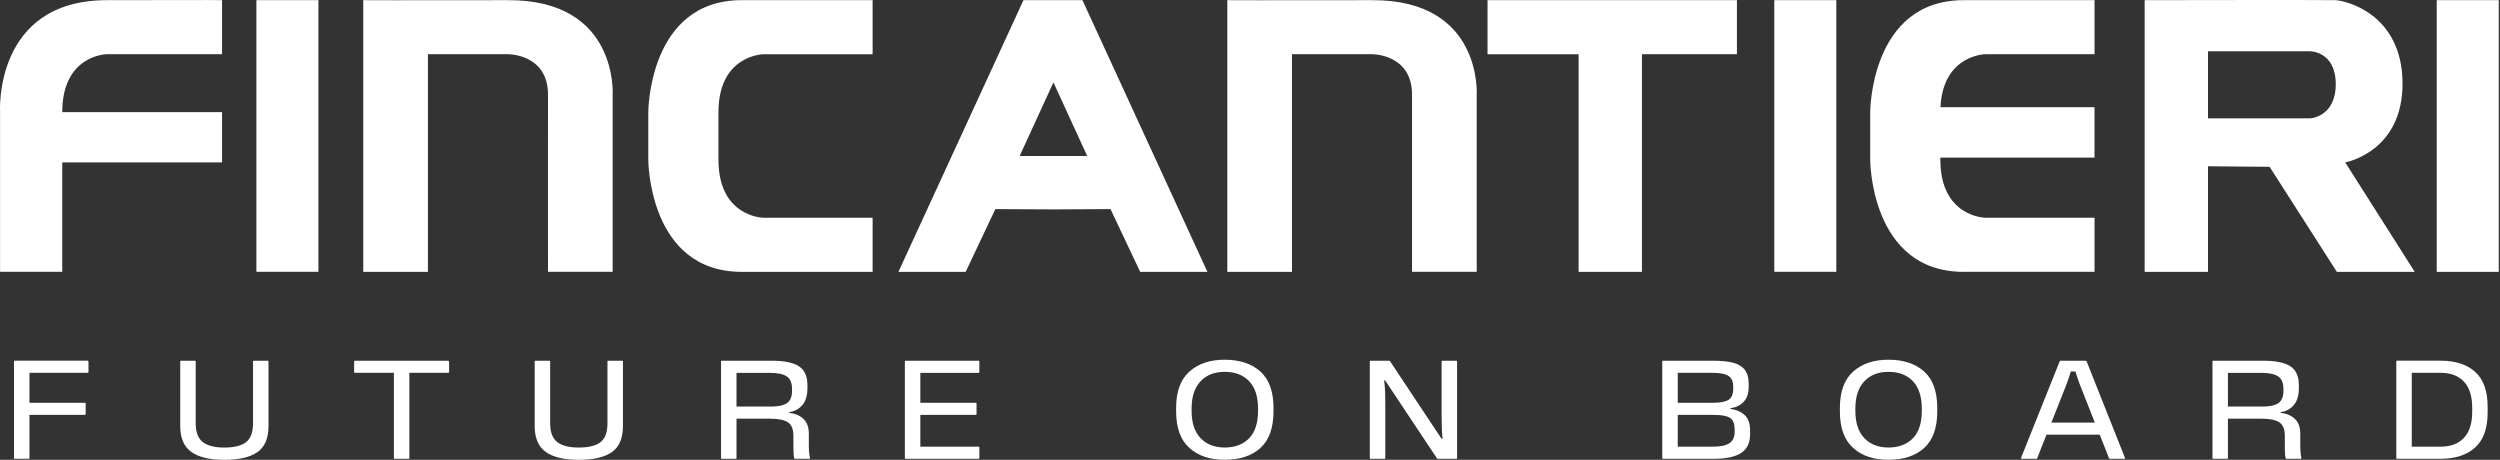 <svg width="174" height="32" viewBox="0 0 174 32" fill="none" xmlns="http://www.w3.org/2000/svg">
<rect x="0" y="0" width="174" height="32" fill="#333333" stroke="none"/>
<g id="logo_fincantieri_claim_white">
<g id="Group">
<path id="Vector" d="M173.913 0.011H169.597V18.921H173.913V0.011ZM168.064 18.919L163.227 11.302C163.227 11.302 167.254 10.586 167.216 5.761C167.177 0.936 163.227 0.031 162.533 0.011C161.839 -0.012 149.268 0.011 149.268 0.011V18.921H153.677V11.572L157.965 11.61L162.646 18.921H168.062L168.064 18.919ZM162.568 5.858C162.568 8.153 160.785 8.238 160.785 8.238H153.677V3.57H160.785C160.785 3.57 162.568 3.563 162.568 5.858ZM136.671 18.919H145.779V15.155H138.181C138.181 15.155 135.049 15.113 135.049 11.121V10.969H145.777V7.461H135.057C135.232 3.811 138.181 3.773 138.181 3.773H145.779V0.011H136.671C130.166 0.011 130.166 7.808 130.166 7.808V11.123C130.166 11.123 130.166 18.921 136.671 18.921M123.49 18.919H127.806V0.011H123.49V18.921V18.919ZM114.277 3.773H120.89V0.011H103.533V3.775H109.87V18.921H114.279V3.773H114.277ZM60.734 0.011H51.624C45.121 0.011 45.121 7.808 45.121 7.808V11.123C45.121 11.123 45.121 18.921 51.624 18.921H60.734V15.156H53.136C53.136 15.156 50.005 15.115 50.005 11.123V7.808C50.005 3.817 53.136 3.775 53.136 3.775H60.734V0.011ZM38.141 18.919H42.64V6.635C42.64 6.635 43.086 -0.007 35.387 0.011C27.69 0.026 25.283 0.011 25.283 0.011V18.921H29.783V3.773H35.387C35.387 3.773 38.148 3.766 38.141 6.596C38.134 9.427 38.141 18.919 38.141 18.919ZM17.845 18.919H22.161V0.011H17.845V18.921V18.919ZM4.332 11.302H15.455V7.806H4.332C4.332 3.815 7.424 3.773 7.424 3.773H15.455V0.011C15.455 0.011 15.315 -0.012 7.424 0.011C-0.465 0.031 0.005 7.806 0.005 7.806V18.919H4.332V11.302ZM71.233 0.011L62.531 18.921H67.21L69.277 14.553L73.315 14.574L77.292 14.553L79.358 18.921H84.036L75.338 0.011H71.233ZM70.969 10.856L73.32 5.735L75.67 10.856H70.969ZM85.421 0.011V18.921H89.921V3.773H95.525C95.525 3.773 98.285 3.766 98.278 6.596C98.271 9.427 98.278 18.919 98.278 18.919H102.778V6.635C102.778 6.635 103.224 -0.007 95.527 0.011C87.828 0.026 85.422 0.011 85.422 0.011" fill="white"/>
<path id="Vector_2" d="M6.159 25.173V25.88C6.159 25.925 6.143 25.948 6.11 25.948H2.051V28.033H5.914C5.945 28.033 5.963 28.055 5.963 28.1V28.808C5.963 28.853 5.947 28.875 5.914 28.875H2.051V31.882C2.051 31.915 2.035 31.931 2.002 31.931H1.023C0.989 31.931 0.974 31.915 0.974 31.882V25.152C0.974 25.119 0.989 25.104 1.023 25.104H6.11C6.129 25.104 6.145 25.126 6.159 25.172" fill="white"/>
<path id="Vector_3" d="M13.323 31.457C12.803 31.095 12.545 30.491 12.545 29.645V25.154C12.545 25.121 12.56 25.106 12.594 25.106H13.573C13.606 25.106 13.621 25.121 13.621 25.154V29.461C13.621 30.069 13.782 30.503 14.106 30.761C14.429 31.019 14.933 31.149 15.616 31.149C16.3 31.149 16.821 31.021 17.137 30.766C17.453 30.511 17.611 30.076 17.611 29.463V25.156C17.611 25.123 17.627 25.107 17.66 25.107H18.639C18.672 25.107 18.688 25.123 18.688 25.156V29.646C18.688 30.501 18.431 31.106 17.92 31.465C17.408 31.823 16.641 32.004 15.616 32.004C14.592 32.004 13.842 31.823 13.323 31.461" fill="white"/>
<path id="Vector_4" d="M31.258 25.173V25.88C31.258 25.899 31.251 25.917 31.239 25.929C31.225 25.943 31.213 25.948 31.201 25.948H28.491V31.882C28.491 31.915 28.475 31.931 28.442 31.931H27.463C27.43 31.931 27.414 31.915 27.414 31.882V25.948H24.715C24.67 25.948 24.647 25.925 24.647 25.88V25.173C24.647 25.128 24.67 25.106 24.715 25.106H31.201C31.227 25.106 31.246 25.128 31.26 25.173" fill="white"/>
<path id="Vector_5" d="M37.992 31.457C37.473 31.095 37.214 30.491 37.214 29.645V25.154C37.214 25.121 37.23 25.106 37.263 25.106H38.242C38.276 25.106 38.291 25.121 38.291 25.154V29.461C38.291 30.069 38.452 30.503 38.775 30.761C39.099 31.019 39.602 31.149 40.286 31.149C40.969 31.149 41.49 31.021 41.807 30.766C42.123 30.511 42.28 30.076 42.28 29.463V25.156C42.28 25.123 42.296 25.107 42.329 25.107H43.308C43.342 25.107 43.357 25.123 43.357 25.156V29.646C43.357 30.501 43.1 31.106 42.59 31.465C42.078 31.823 41.31 32.004 40.286 32.004C39.261 32.004 38.511 31.823 37.992 31.461" fill="white"/>
<path id="Vector_6" d="M54.778 28.054C55.01 27.892 55.126 27.605 55.126 27.191V27.075C55.126 26.655 55.003 26.362 54.759 26.198C54.514 26.033 54.115 25.95 53.559 25.95H51.261V28.296H53.676C54.178 28.296 54.545 28.215 54.776 28.054M56.367 31.913C56.353 31.927 56.341 31.932 56.328 31.932H55.341C55.307 31.932 55.288 31.92 55.281 31.894C55.243 31.79 55.222 31.549 55.222 31.166V30.341C55.222 29.875 55.093 29.56 54.836 29.392C54.578 29.224 54.166 29.14 53.598 29.14H51.261V31.884C51.261 31.917 51.245 31.932 51.212 31.932H50.233C50.199 31.932 50.184 31.917 50.184 31.884V25.154C50.184 25.121 50.199 25.106 50.233 25.106H53.705C54.578 25.106 55.211 25.236 55.606 25.494C56.002 25.752 56.197 26.192 56.197 26.813V27.017C56.197 27.522 56.08 27.913 55.846 28.191C55.612 28.468 55.304 28.633 54.926 28.685V28.733C55.337 28.778 55.668 28.919 55.919 29.154C56.171 29.39 56.295 29.735 56.295 30.187V30.983C56.295 31.371 56.321 31.666 56.374 31.865C56.381 31.884 56.377 31.899 56.363 31.913" fill="white"/>
<path id="Vector_7" d="M64.055 25.948V28.033H67.918C67.952 28.033 67.967 28.049 67.967 28.081V28.828C67.967 28.861 67.952 28.877 67.918 28.877H64.055V31.088H68.114C68.147 31.088 68.163 31.106 68.163 31.137V31.884C68.163 31.917 68.147 31.932 68.114 31.932H63.027C62.994 31.932 62.978 31.917 62.978 31.884V25.154C62.978 25.121 62.994 25.106 63.027 25.106H68.114C68.147 25.106 68.163 25.121 68.163 25.154V25.882C68.163 25.927 68.147 25.95 68.114 25.95H64.055V25.948Z" fill="white"/>
<path id="Vector_8" d="M86.94 30.503C87.354 30.073 87.561 29.435 87.561 28.587V28.451C87.561 27.603 87.354 26.964 86.94 26.53C86.526 26.097 85.959 25.88 85.243 25.88C84.526 25.88 83.977 26.099 83.561 26.535C83.143 26.972 82.935 27.61 82.935 28.451V28.587C82.935 29.428 83.143 30.064 83.561 30.497C83.979 30.931 84.54 31.147 85.243 31.147C85.945 31.147 86.526 30.932 86.94 30.503ZM82.778 31.172C82.164 30.619 81.858 29.77 81.858 28.626V28.402C81.858 27.265 82.164 26.419 82.778 25.866C83.391 25.314 84.213 25.036 85.243 25.036C86.272 25.036 87.12 25.312 87.727 25.861C88.333 26.411 88.636 27.258 88.636 28.402V28.626C88.636 29.776 88.333 30.627 87.727 31.177C87.12 31.726 86.291 32 85.243 32C84.194 32 83.389 31.723 82.778 31.172Z" fill="white"/>
<path id="Vector_9" d="M95.338 31.884V25.154C95.338 25.121 95.354 25.106 95.387 25.106H96.707C96.726 25.106 96.74 25.116 96.745 25.135L100.336 30.546H100.404C100.359 30.152 100.336 29.605 100.336 28.908V25.156C100.336 25.123 100.352 25.107 100.385 25.107H101.364C101.397 25.107 101.413 25.123 101.413 25.156V31.886C101.413 31.919 101.397 31.934 101.364 31.934H100.063C100.044 31.934 100.028 31.925 100.014 31.905L96.404 26.473H96.336C96.389 26.828 96.415 27.331 96.415 27.976V31.884C96.415 31.917 96.399 31.932 96.366 31.932H95.389C95.356 31.932 95.34 31.917 95.34 31.884" fill="white"/>
<path id="Vector_10" d="M120.73 29.877C120.73 29.483 120.621 29.217 120.403 29.081C120.184 28.946 119.824 28.877 119.322 28.877H116.77V31.088H119.205C119.74 31.088 120.128 31.007 120.369 30.846C120.611 30.685 120.731 30.426 120.731 30.069V29.875L120.73 29.877ZM120.476 26.328C120.371 26.185 120.21 26.087 119.992 26.031C119.773 25.976 119.478 25.948 119.107 25.948H116.77V28.033H119.224C119.726 28.033 120.086 27.965 120.305 27.828C120.523 27.693 120.633 27.433 120.633 27.052V26.936C120.633 26.671 120.581 26.466 120.476 26.324M121.431 28.892C121.682 29.128 121.806 29.48 121.806 29.945V30.225C121.806 30.82 121.598 31.253 121.186 31.525C120.772 31.797 120.135 31.932 119.273 31.932H115.742C115.709 31.932 115.693 31.917 115.693 31.884V25.154C115.693 25.121 115.709 25.106 115.742 25.106H119.214C119.801 25.106 120.275 25.154 120.637 25.251C120.999 25.348 121.268 25.515 121.445 25.75C121.621 25.986 121.709 26.308 121.709 26.716V26.92C121.709 27.373 121.591 27.723 121.357 27.967C121.123 28.213 120.815 28.362 120.438 28.413V28.461C120.848 28.513 121.179 28.657 121.431 28.892Z" fill="white"/>
<path id="Vector_11" d="M133.138 30.503C133.552 30.073 133.758 29.435 133.758 28.587V28.451C133.758 27.603 133.55 26.964 133.138 26.53C132.724 26.097 132.157 25.88 131.44 25.88C130.724 25.88 130.175 26.099 129.759 26.535C129.341 26.972 129.133 27.61 129.133 28.451V28.587C129.133 29.428 129.341 30.064 129.759 30.497C130.177 30.931 130.738 31.147 131.44 31.147C132.143 31.147 132.724 30.932 133.138 30.503ZM128.976 31.172C128.362 30.619 128.056 29.77 128.056 28.626V28.402C128.056 27.265 128.362 26.419 128.976 25.866C129.589 25.314 130.411 25.036 131.44 25.036C132.47 25.036 133.318 25.312 133.925 25.861C134.531 26.411 134.834 27.258 134.834 28.402V28.626C134.834 29.776 134.531 30.627 133.925 31.177C133.318 31.726 132.489 32 131.44 32C130.392 32 129.587 31.723 128.976 31.172Z" fill="white"/>
<path id="Vector_12" d="M145.801 29.411L144.726 26.686C144.569 26.246 144.478 25.969 144.452 25.853H144.128C144.083 26.028 143.992 26.305 143.854 26.686L142.777 29.411H145.8H145.801ZM147.904 31.913C147.897 31.927 147.889 31.932 147.875 31.932H146.847C146.82 31.932 146.801 31.92 146.787 31.894L146.142 30.255H142.434L141.789 31.894C141.777 31.92 141.756 31.932 141.73 31.932H140.702C140.688 31.932 140.678 31.925 140.667 31.913C140.657 31.899 140.655 31.887 140.662 31.875L143.352 25.154C143.366 25.121 143.385 25.106 143.412 25.106H145.172C145.198 25.106 145.217 25.121 145.23 25.154L147.901 31.875C147.908 31.889 147.908 31.901 147.901 31.913" fill="white"/>
<path id="Vector_13" d="M158.58 28.054C158.811 27.892 158.928 27.605 158.928 27.191V27.075C158.928 26.655 158.806 26.362 158.561 26.198C158.316 26.033 157.916 25.95 157.362 25.95H155.063V28.296H157.479C157.981 28.296 158.348 28.215 158.578 28.054M160.169 31.913C160.157 31.927 160.143 31.932 160.131 31.932H159.143C159.11 31.932 159.091 31.92 159.084 31.894C159.045 31.79 159.024 31.549 159.024 31.166V30.341C159.024 29.875 158.895 29.56 158.638 29.392C158.381 29.224 157.968 29.14 157.4 29.14H155.063V31.884C155.063 31.917 155.047 31.932 155.014 31.932H154.037C154.004 31.932 153.988 31.917 153.988 31.884V25.154C153.988 25.121 154.004 25.106 154.037 25.106H157.509C158.383 25.106 159.015 25.236 159.411 25.494C159.806 25.752 160.001 26.192 160.001 26.813V27.017C160.001 27.522 159.884 27.913 159.65 28.191C159.416 28.468 159.108 28.633 158.73 28.685V28.733C159.141 28.778 159.472 28.919 159.723 29.154C159.975 29.39 160.099 29.735 160.099 30.187V30.983C160.099 31.371 160.125 31.666 160.178 31.865C160.185 31.884 160.181 31.899 160.167 31.913" fill="white"/>
<path id="Vector_14" d="M172.065 28.372C172.065 27.57 171.873 26.967 171.488 26.56C171.104 26.152 170.562 25.948 169.864 25.948H167.859V31.088H169.864C170.562 31.088 171.104 30.886 171.488 30.477C171.873 30.069 172.065 29.464 172.065 28.664V28.372ZM172.275 25.886C172.852 26.405 173.14 27.218 173.14 28.324V28.712C173.14 29.811 172.85 30.622 172.27 31.145C171.689 31.669 170.887 31.931 169.864 31.931H166.831C166.798 31.931 166.782 31.915 166.782 31.882V25.152C166.782 25.119 166.798 25.104 166.831 25.104H169.864C170.894 25.104 171.698 25.364 172.275 25.886Z" fill="white"/>
</g>
</g>
</svg>
